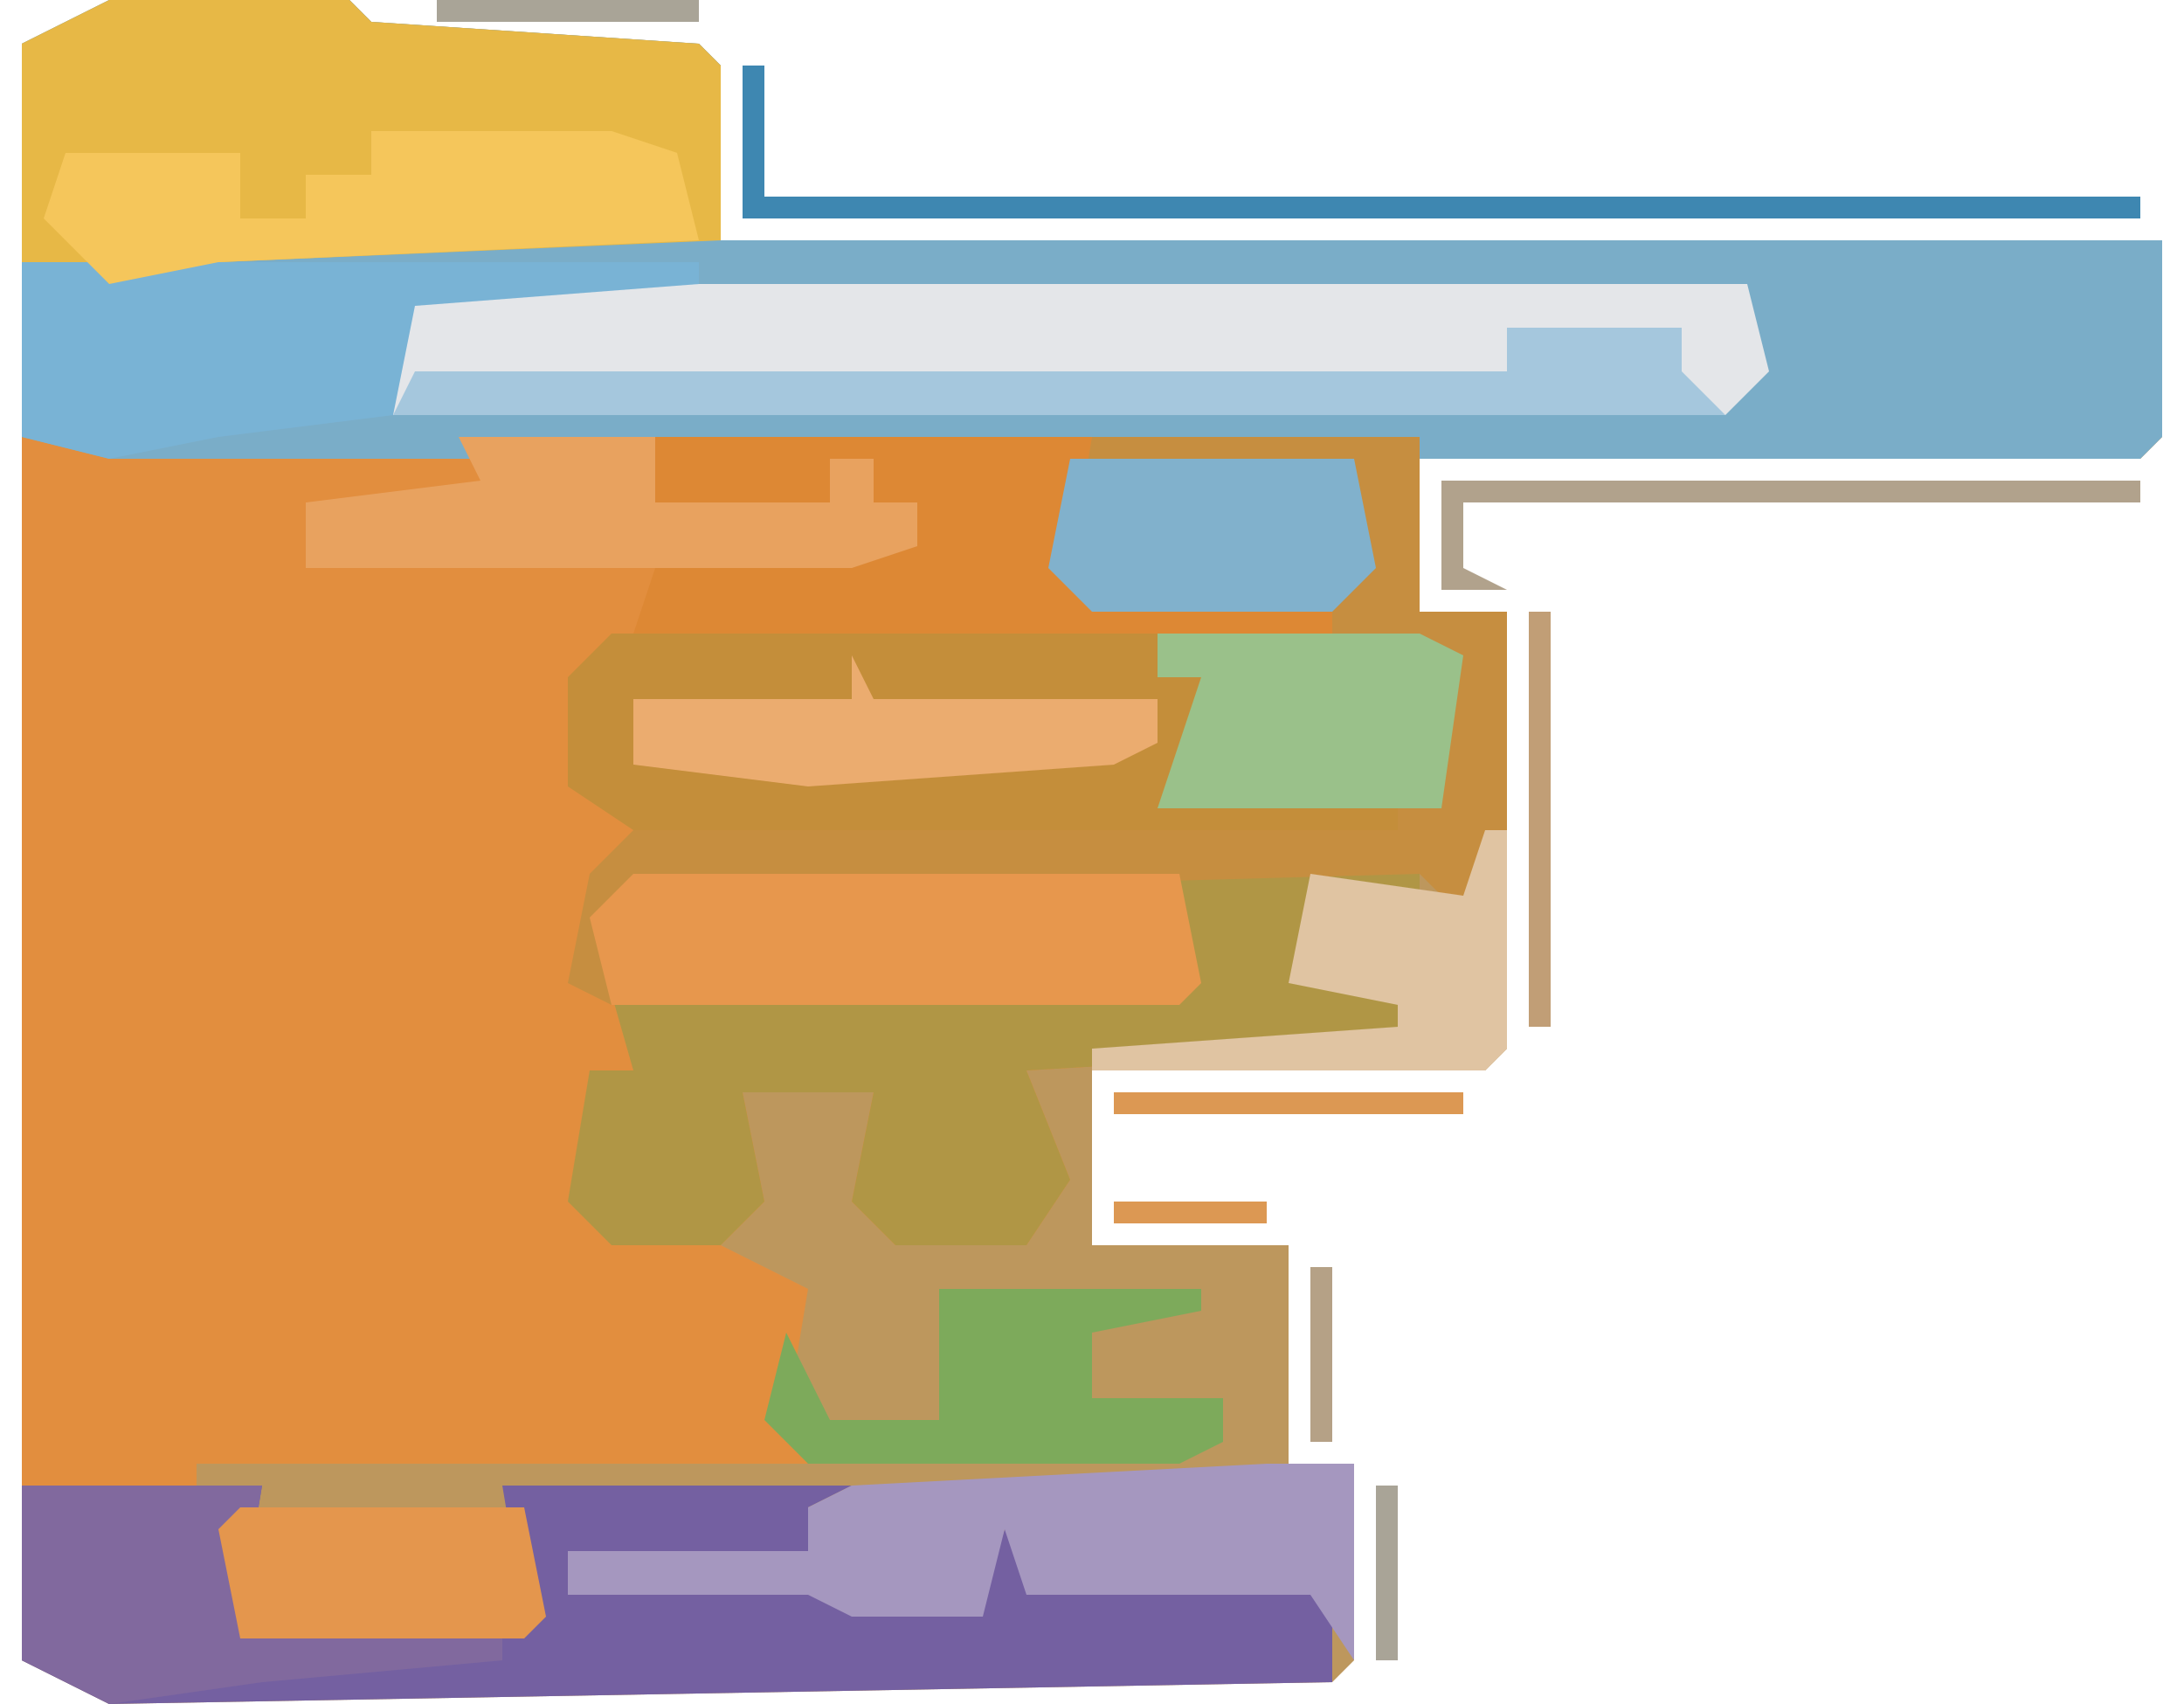 <?xml version="1.0" encoding="UTF-8"?>
<svg version="1.1" xmlns="http://www.w3.org/2000/svg" width="100" height="78">
<path d="M0,0 L11,0 L12,1 L27,2 L28,3 L28,11 L94,11 L94,20 L93,21 L60,21 L60,28 L64,28 L64,48 L63,49 L45,49 L45,57 L54,57 L54,67 L57,67 L57,76 L56,77 L0,78 L-4,76 L-4,2 Z " fill="#BD975D" transform="translate(5,0)"/>
<path d="M0,0 L49,0 L48,6 L49,7 L60,8 L60,9 L52,9 L52,11 L54,11 L53,16 L63,17 L63,18 L28,19 L26,21 L26,22 L28,20 L64,19 L64,22 L59,21 L59,25 L65,24 L63,28 L46,29 L48,34 L46,37 L40,37 L38,35 L39,30 L33,30 L34,35 L32,37 L36,39 L35,45 L36,47 L8,47 L8,49 L0,48 Z " fill="#E28E3E" transform="translate(1,20)"/>
<path d="M0,0 L11,0 L12,1 L27,2 L28,3 L28,11 L94,11 L94,20 L93,21 L0,21 L-4,20 L-4,2 Z " fill="#7AADC8" transform="translate(5,0)"/>
<path d="M0,0 L12,0 L12,3 L7,2 L7,6 L13,5 L11,9 L-6,10 L-4,15 L-6,18 L-12,18 L-14,16 L-13,11 L-19,11 L-18,16 L-20,18 L-25,18 L-27,16 L-26,10 L-24,10 L-26,3 L-24,1 Z " fill="#B09645" transform="translate(53,39)"/>
<path d="M0,0 L61,0 L62,4 L60,6 L-1,6 L-1,1 Z " fill="#E4E6E9" transform="translate(19,13)"/>
<path d="M0,0 L15,0 L15,8 L19,8 L19,18 L18,25 L16,21 L15,20 L-21,21 L-22,26 L-24,25 L-23,20 L-21,18 L3,17 L5,11 L3,11 L3,9 L-2,6 L-1,1 Z " fill="#C68E40" transform="translate(50,20)"/>
<path d="M0,0 L11,0 L12,1 L27,2 L28,3 L28,11 L5,12 L0,13 L-4,12 L-4,2 Z " fill="#E7B846" transform="translate(5,0)"/>
<path d="M0,0 L11,0 L10,6 L23,6 L22,0 L38,0 L36,1 L36,3 L25,3 L25,5 L37,4 L38,5 L44,5 L45,2 L54,2 L54,3 L46,3 L46,5 L60,4 L60,9 L4,10 L0,8 Z " fill="#7460A1" transform="translate(1,68)"/>
<path d="M0,0 L25,0 L25,2 L27,2 L26,7 L36,8 L36,9 L1,9 L-2,7 L-2,2 Z " fill="#C48E3A" transform="translate(28,29)"/>
<path d="M0,0 L25,0 L26,5 L25,6 L-1,6 L-2,2 Z " fill="#E7974D" transform="translate(29,40)"/>
<path d="M0,0 L20,0 L19,6 L20,7 L31,8 L31,9 L-1,9 L0,6 L9,6 L10,4 L12,5 L12,3 L10,3 L10,1 L8,1 L8,3 L0,3 Z " fill="#DD8834" transform="translate(30,20)"/>
<path d="M0,0 L4,0 L4,9 L2,6 L-11,6 L-12,3 L-13,7 L-19,7 L-21,6 L-32,6 L-32,4 L-21,4 L-21,2 L-19,1 Z " fill="#A597BF" transform="translate(58,67)"/>
<path d="M0,0 L31,0 L31,1 L18,2 L17,7 L9,8 L4,9 L0,8 Z " fill="#79B3D5" transform="translate(1,12)"/>
<path d="M0,0 L11,0 L14,1 L15,5 L-7,6 L-12,7 L-15,4 L-14,1 L-6,1 L-6,4 L-3,4 L-3,2 L0,2 Z " fill="#F5C65B" transform="translate(17,6)"/>
<path d="M0,0 L9,0 L9,3 L17,3 L17,1 L19,1 L19,3 L21,3 L21,5 L18,6 L-7,6 L-7,3 L1,2 Z " fill="#E8A25F" transform="translate(21,20)"/>
<path d="M0,0 L11,0 L10,6 L22,7 L22,8 L11,9 L4,10 L0,8 Z " fill="#81699E" transform="translate(1,68)"/>
<path d="M0,0 L12,0 L14,1 L13,8 L0,8 L2,2 L0,2 Z " fill="#9AC18A" transform="translate(53,29)"/>
<path d="M0,0 L13,0 L14,5 L12,7 L1,7 L-1,5 Z " fill="#81B1CC" transform="translate(49,21)"/>
<path d="M0,0 L13,0 L14,5 L13,6 L0,6 L-1,1 Z " fill="#E4964D" transform="translate(11,69)"/>
<path d="M0,0 L8,0 L8,2 L10,4 L-51,4 L-50,2 L0,2 Z " fill="#A5C7DD" transform="translate(69,15)"/>
<path d="M0,0 L12,0 L12,1 L7,2 L7,5 L13,5 L13,7 L11,8 L-6,8 L-8,6 L-7,2 L-5,6 L0,6 Z " fill="#7DAA5B" transform="translate(43,59)"/>
<path d="M0,0 L1,0 L1,10 L0,11 L-18,11 L-18,10 L-4,9 L-4,8 L-9,7 L-8,2 L-1,3 Z " fill="#E0C4A2" transform="translate(68,38)"/>
<path d="M0,0 L1,2 L14,2 L14,4 L12,5 L-2,6 L-10,5 L-10,2 L0,2 Z " fill="#EBAC6F" transform="translate(39,30)"/>
<path d="M0,0 L1,0 L1,6 L64,6 L64,7 L0,7 Z " fill="#3E87B1" transform="translate(34,3)"/>
<path d="M0,0 L32,0 L32,1 L1,1 L1,4 L3,5 L0,5 Z " fill="#B1A28C" transform="translate(66,22)"/>
<path d="M0,0 L1,0 L1,19 L0,19 Z " fill="#C19E76" transform="translate(70,28)"/>
<path d="M0,0 L16,0 L16,1 L0,1 Z " fill="#DC9853" transform="translate(51,50)"/>
<path d="M0,0 L12,0 L12,1 L0,1 Z " fill="#A9A497" transform="translate(20,0)"/>
<path d="M0,0 L1,0 L1,8 L0,8 Z " fill="#A9A497" transform="translate(63,68)"/>
<path d="M0,0 L1,0 L1,8 L0,8 Z " fill="#B5A186" transform="translate(60,58)"/>
<path d="M0,0 L7,0 L7,1 L0,1 Z " fill="#DC9853" transform="translate(51,55)"/>
<path d="M0,0 Z " fill="#DC9853" transform="translate(18,0)"/>
<path d="M0,0 Z " fill="#A9A497" transform="translate(2,0)"/>
</svg>
